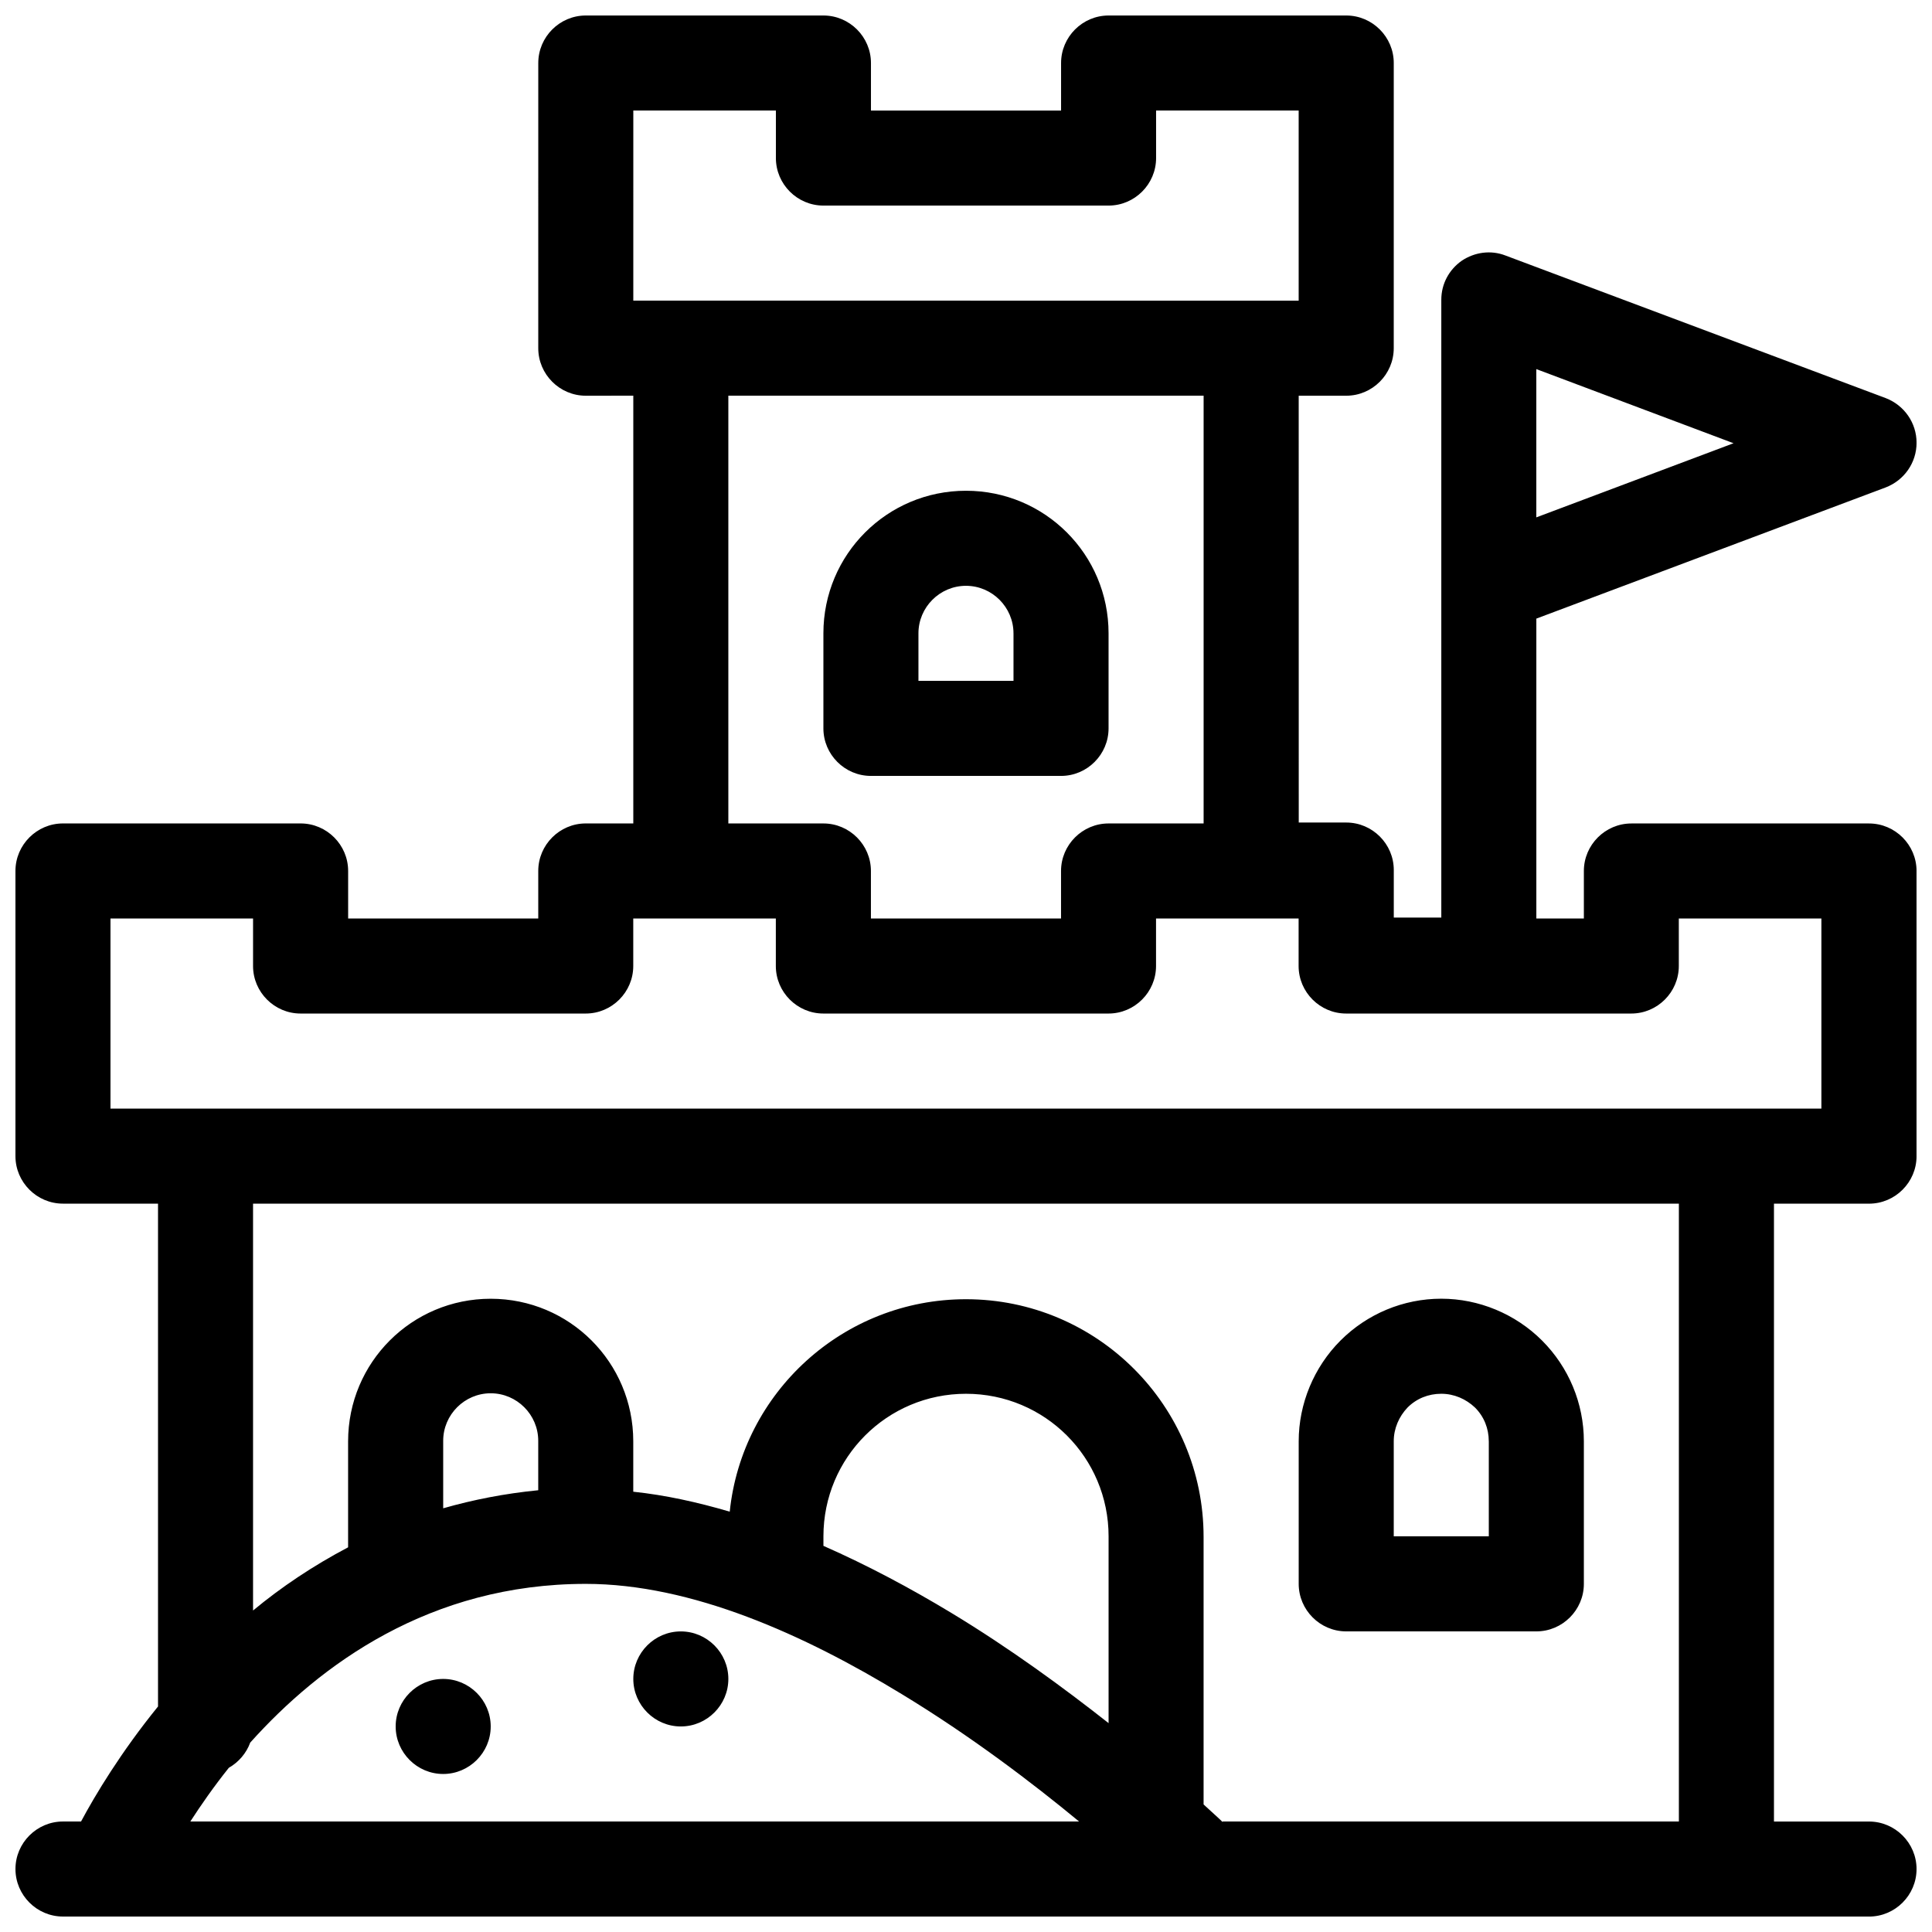 <?xml version="1.0" encoding="UTF-8"?>
<!-- Uploaded to: SVG Repo, www.svgrepo.com, Generator: SVG Repo Mixer Tools -->
<svg width="800px" height="800px" version="1.1" viewBox="144 144 512 512" xmlns="http://www.w3.org/2000/svg">
 <defs>
  <clipPath id="a">
   <path d="m148.09 148.09h503.81v503.81h-503.81z"/>
  </clipPath>
 </defs>
 <g clip-path="url(#a)">
  <path d="m311.83 248.86v113.36h-12.594c-6.926 0-12.594 5.668-12.594 12.594v12.594h-50.383v-12.594c0-6.926-5.668-12.594-12.594-12.594h-62.98c-6.926 0-12.594 5.668-12.594 12.594v75.57c0 6.926 5.668 12.594 12.594 12.594h25.191v133.26c-9.824 12.09-16.625 23.426-20.402 30.48h-4.785c-6.926 0-12.594 5.668-12.594 12.594s5.668 12.594 12.594 12.594l478.62 0.008c6.926 0 12.594-5.668 12.594-12.594 0-6.926-5.668-12.594-12.594-12.594h-25.191v-163.74h25.191c6.926 0 12.594-5.668 12.594-12.594v-75.57c0-6.926-5.668-12.594-12.594-12.594h-62.977c-6.926 0-12.594 5.668-12.594 12.594v12.594h-12.594v-79.477l92.574-34.762c4.914-1.891 8.188-6.551 8.188-11.84s-3.273-9.949-8.188-11.84l-100.76-37.785c-3.906-1.512-8.188-0.883-11.586 1.387-3.402 2.394-5.414 6.172-5.414 10.328v163.74h-12.594v-12.594c0-6.926-5.668-12.594-12.594-12.594h-12.594l-0.012-113.11h12.594c6.926 0 12.594-5.668 12.594-12.594l0.004-75.574c0-6.926-5.668-12.594-12.594-12.594h-62.977c-6.926 0-12.594 5.668-12.594 12.594v12.594h-50.383v-12.594c0-6.926-5.668-12.594-12.594-12.594h-62.977c-6.926 0-12.594 5.668-12.594 12.594l-0.004 75.574c0 6.926 5.668 12.594 12.594 12.594zm118.14 377.86c-12.344-10.203-28.719-22.672-46.98-33.754-25.82-15.742-55.672-29.223-83.758-29.223-41.312 0-70.406 21.41-88.922 42.066-1.008 2.769-3.023 5.164-5.668 6.676-4.031 5.039-7.43 9.949-10.203 14.234zm38.039 0h120.91v-163.74l-377.86 0.004v107.82c7.43-6.172 15.871-11.84 25.191-16.75v-28.086c0-20.906 16.879-37.785 37.785-37.785s37.785 16.879 37.785 37.785v13.352c8.438 0.883 17.004 2.769 25.566 5.289 3.273-31.613 30.102-56.301 62.598-56.301 34.762 0 62.977 28.215 62.977 62.977v70.91c2.016 1.891 3.777 3.402 5.039 4.66zm-206.56-37.785c6.926 0 12.594 5.668 12.594 12.594s-5.668 12.594-12.594 12.594-12.594-5.668-12.594-12.594 5.668-12.594 12.594-12.594zm62.977-12.594c6.926 0 12.594 5.668 12.594 12.594s-5.668 12.594-12.594 12.594c-6.926 0-12.594-5.668-12.594-12.594s5.668-12.594 12.594-12.594zm113.36 24.309v-49.5c0-20.906-16.879-37.785-37.785-37.785s-37.785 16.879-37.785 37.785v2.519c11.715 5.164 23.051 11.211 33.883 17.758 15.617 9.445 29.852 19.902 41.691 29.223zm88.168-112.48s-2.266 0 0 0c-10.078 0-19.648 4.031-26.703 11.082-7.055 7.055-11.082 16.75-11.082 26.703v37.785c0 6.926 5.668 12.594 12.594 12.594h50.383c6.926 0 12.594-5.668 12.594-12.594v-37.785c0-10.078-4.031-19.648-11.082-26.703-7.055-7.055-16.75-11.082-26.703-11.082zm12.594 37.785v25.191h-25.191v-25.191c0-3.402 1.387-6.551 3.652-8.941 2.394-2.394 5.543-3.652 8.941-3.652 3.402 0 6.551 1.387 8.941 3.652 2.394 2.394 3.652 5.543 3.652 8.941zm-251.91 13.098v-13.227c0-6.926-5.668-12.594-12.594-12.594s-12.594 5.668-12.594 12.594v17.887c7.934-2.266 16.246-3.906 25.191-4.785zm-113.36-101.26v-50.383h37.785v12.594c0 6.926 5.668 12.594 12.594 12.594h75.57c6.926 0 12.594-5.668 12.594-12.594v-12.594h37.785v12.594c0 6.926 5.668 12.594 12.594 12.594h75.57c6.926 0 12.594-5.668 12.594-12.594v-12.594h37.785v12.594c0 6.926 5.668 12.594 12.594 12.594h75.57c6.926 0 12.594-5.668 12.594-12.594v-12.594h37.785v50.383zm163.74-188.93v113.36h25.191c6.926 0 12.594 5.668 12.594 12.594v12.594h50.383v-12.594c0-6.926 5.668-12.594 12.594-12.594h25.191v-113.36zm62.977 25.191c-20.906 0-37.785 16.879-37.785 37.785v25.191c0 6.926 5.668 12.594 12.594 12.594h50.383c6.926 0 12.594-5.668 12.594-12.594v-25.191c0-20.906-16.879-37.785-37.785-37.785zm12.594 37.785v12.594h-25.191v-12.594c0-6.926 5.668-12.594 12.594-12.594 6.926 0 12.594 5.668 12.594 12.594zm138.55-30.73 52.27-19.648-52.27-19.648zm-151.14-7.055m-88.168-50.383 0.004-50.379h37.785v12.594c0 6.926 5.668 12.594 12.594 12.594h75.57c6.926 0 12.594-5.668 12.594-12.594v-12.594h37.785v50.383l-176.33-0.004z" fill-rule="evenodd"/>
 </g>
</svg>